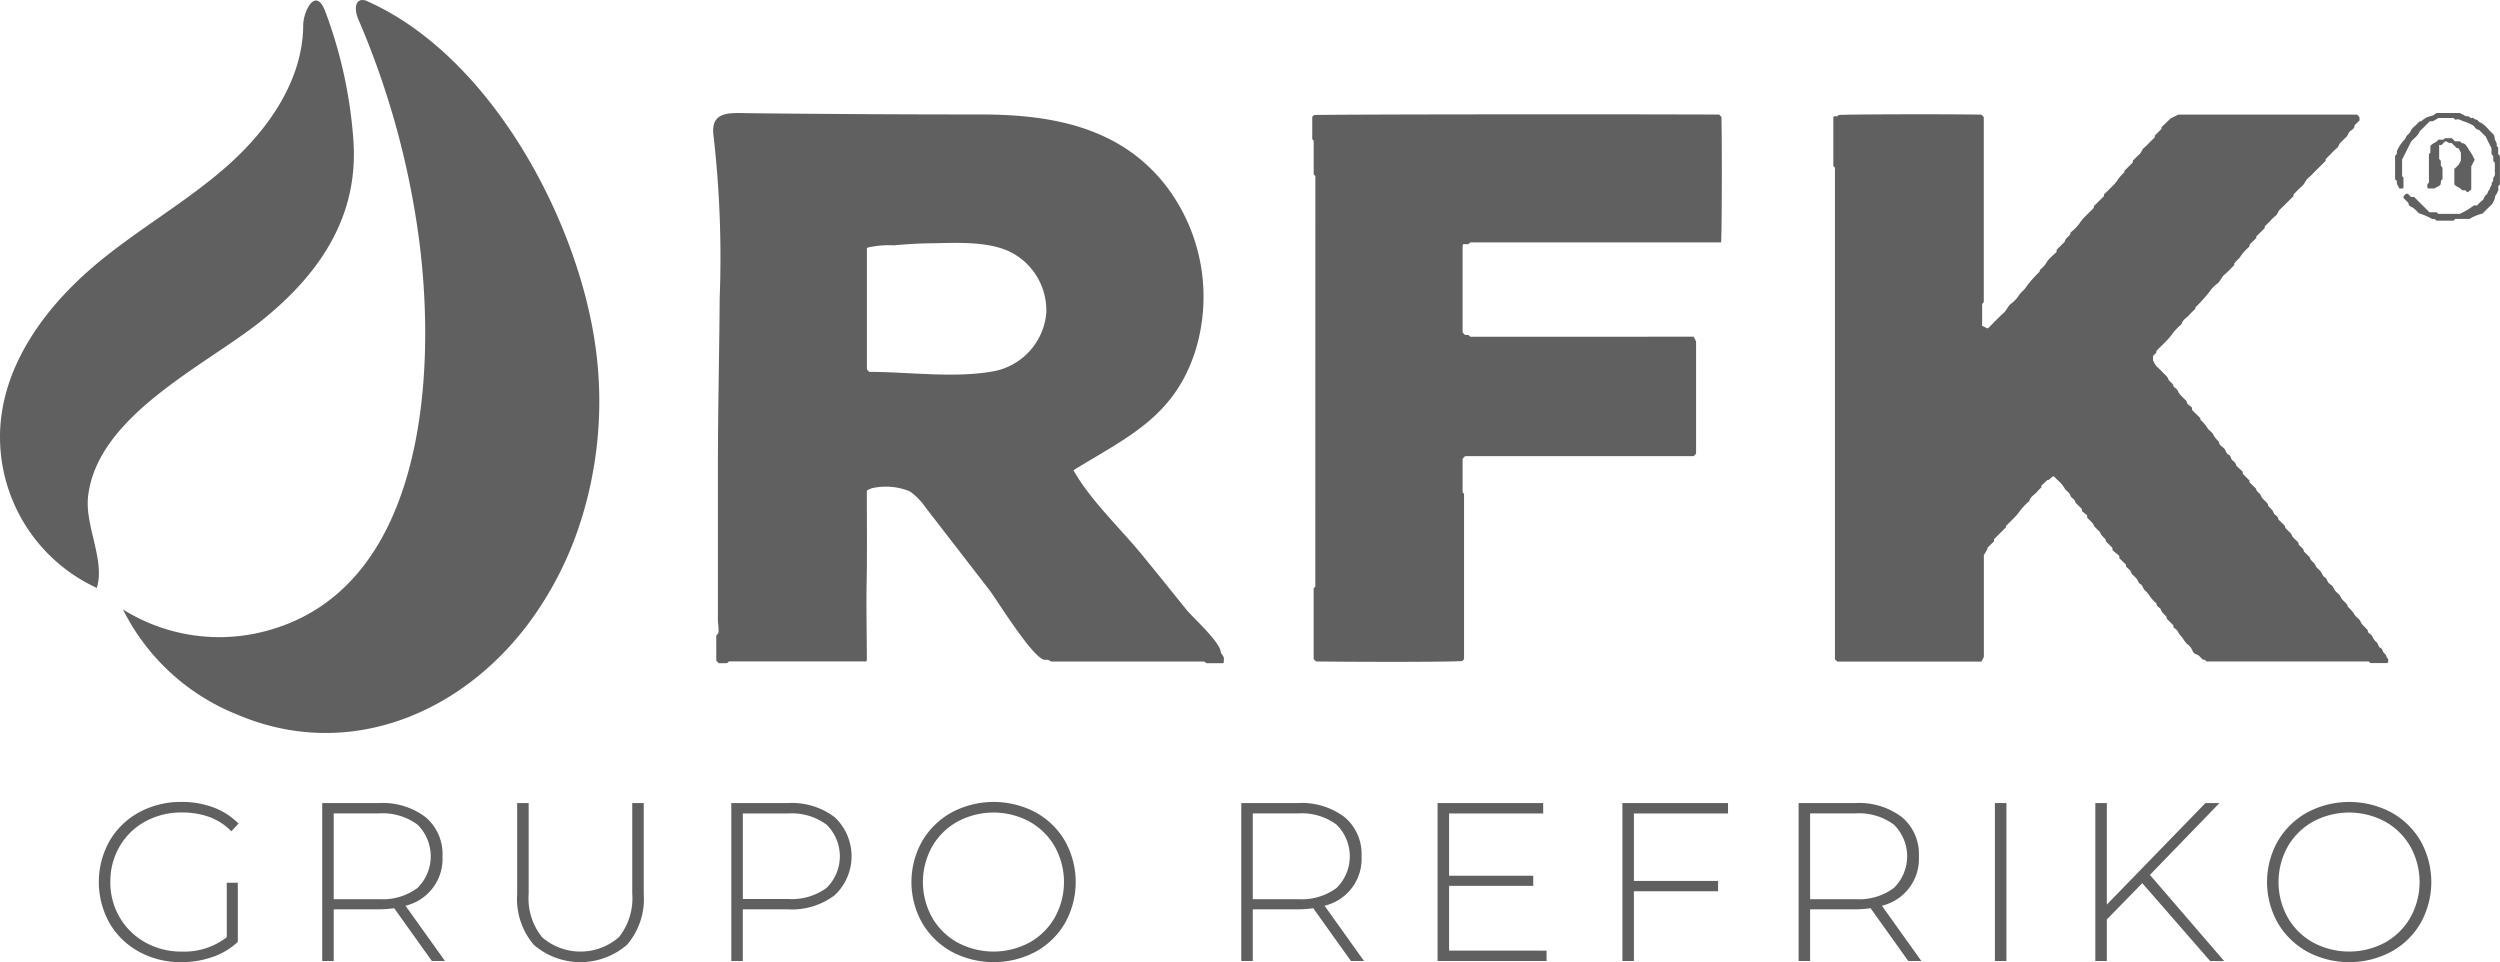 <svg xmlns="http://www.w3.org/2000/svg" width="173.849" height="66.907" viewBox="0 0 173.849 66.907"><path id="Caminho_1750" data-name="Caminho 1750" d="M762.921,57.044c0-.709-1.968-2.459-2.394-2.988-1.012-1.258-2.023-2.517-3.055-3.775-1.541-1.891-3.6-3.8-4.8-5.921,3.652-2.251,6.933-3.651,8.428-8.144A12.714,12.714,0,0,0,759.2,24.7c-3.178-4.2-8.021-5.079-12.977-5.079q-8.027,0-16.054-.087c-1.323-.016-2.785-.212-2.52,1.6a74.583,74.583,0,0,1,.422,11.3c-.024,3.87-.122,7.74-.122,11.61V54.814c0,.128.1.819,0,.916-.038.038-.076.085-.114.123V57.6c.057.066.114.113.17.179h.521a.5.5,0,0,0,.113-.038.714.714,0,0,1,.076-.085h9.411a.5.5,0,0,0,.123,0c.01,0,.019-.028.057-.056,0-1.71-.042-3.419-.019-5.128.046-2.209.019-4.42.019-6.63a.2.2,0,0,1,.038-.094c.085-.038.161-.076.3-.133a4.4,4.4,0,0,1,2.657.218,4.51,4.51,0,0,1,1.088,1.116q2.242,2.9,4.474,5.789c.473.615,3.112,4.918,3.859,4.805a.481.481,0,0,1,.388.123h10.67c.056.047.1.085.141.113h1.135c.01,0,.029-.019.076-.047-.009-.114.01-.237,0-.341a1.91,1.91,0,0,0-.217-.35M750.778,33.5a4.529,4.529,0,0,1-3.507,3.948c-2.721.549-6.016.072-8.8.072a1.418,1.418,0,0,0-.123-.123.283.283,0,0,1-.038-.1V28.933q0-.014.054-.054a6.588,6.588,0,0,1,1.83-.157q1.278-.125,2.562-.143c1.8-.025,4.241-.195,5.83.769a4.551,4.551,0,0,1,2.2,4.033c0,.04-.005.081-.008.121" transform="translate(-678.026 -11.661)" fill="#606060"></path><path id="Caminho_1751" data-name="Caminho 1751" d="M829.164,55.287c0-.07-.006-.108-.008-.146-.153-.152-.3-.3-.458-.455,0-.038-.005-.077-.007-.11-.11-.178-.311-.268-.379-.493-.05-.169-.32-.221-.328-.449,0-.015-.022-.03-.035-.044a2.328,2.328,0,0,1-.423-.47,1.74,1.74,0,0,0-.371-.43c-.119-.124-.118-.323-.287-.411-.145-.076-.16-.249-.253-.362-.111-.135-.247-.25-.371-.375-.029-.236-.247-.328-.372-.491-.019-.024,0-.075,0-.116l-.456-.445c-.007-.046-.012-.083-.027-.186l-.453-.372c-.012-.107-.016-.144-.02-.182q-.23-.227-.458-.455c.029-.143-.1-.195-.166-.283s-.161-.143-.2-.27-.173-.2-.258-.3c-.07-.087-.173-.138-.21-.265a.8.8,0,0,0-.208-.264c-.079-.087-.165-.167-.249-.249,0-.039,0-.077-.008-.172l-.343-.274c-.012-.087-.018-.124-.024-.17l-.446-.442c-.014-.249-.3-.305-.357-.5s-.247-.287-.36-.437a2.4,2.4,0,0,0-.373-.493,4.717,4.717,0,0,1-.389-.381c-.061,0-.088-.008-.1,0-.088.075-.173.153-.264.234h-.089l-.43.405c0,.05,0,.088-.006.126a3.809,3.809,0,0,0-.29.292c-.178.22-.475.342-.543.653a4.42,4.42,0,0,0-.612.628,3.769,3.769,0,0,1-.47.564c-.178.182-.36.359-.54.539,0,.037-.007.074-.009.1l-.824.819v.149l-.455.443a.432.432,0,0,1-.019.12c-.06.112-.126.221-.191.331a.238.238,0,0,1-.042.042v7.1l-.171.33H805.8l-.172-.16V23.318l-.112-.112V19.789c.091-.087.2-.024.285-.049l.084-.083c.667-.051,7.512-.067,9.926-.024.055.056.111.111.167.167V32.672l-.079.083a.331.331,0,0,0-.036.1q0,.73,0,1.46l.34.173c.1.016.137-.067.189-.118.321-.315.626-.648.963-.945.206-.181.283-.447.491-.622a2.317,2.317,0,0,0,.533-.541c.159-.273.436-.44.583-.7a8.287,8.287,0,0,1,.889-1c.009-.036.023-.089.037-.141a1.9,1.9,0,0,0,.4-.42,1.638,1.638,0,0,1,.346-.441c.137-.137.283-.265.4-.373.008-.084.012-.121.015-.159l.578-.581c.007-.276.37-.329.383-.6,0-.029.052-.056.079-.083a3.122,3.122,0,0,0,.529-.545,3.069,3.069,0,0,1,.47-.565c.178-.181.361-.358.54-.535V26l.707-.7v-.116c.167-.167.344-.324.5-.5a2.582,2.582,0,0,0,.455-.513,2.773,2.773,0,0,1,.461-.528v-.1l.586-.582v-.123c.164-.161.332-.324.5-.49.12-.12.142-.3.289-.411a3.636,3.636,0,0,0,.377-.368l.367-.364c0-.049.005-.087.008-.125l.458-.456c0-.038,0-.076.006-.122l.629-.608.53-.262H841.93c.041.037.1.088.168.155,0,.06.008.135.015.242-.109.107-.231.229-.354.351.013.213-.173.3-.3.4-.144.116-.154.3-.284.416s-.245.252-.377.369-.131.307-.286.414a3.037,3.037,0,0,0-.378.367l-.374.372-.009.113a.377.377,0,0,1-.033.045l-.582.58c-.2.193-.378.4-.586.575s-.256.417-.451.58-.391.382-.585.574V25.3c-.32.318-.635.639-.96.951-.124.119-.13.307-.285.414a2.975,2.975,0,0,0-.378.367l-.376.373v.117l-.58.57c0,.046-.007.084-.01.122l-.439.422c-.023.089-.037.142-.048.183a3.274,3.274,0,0,0-.558.6c-.126.232-.344.357-.485.576v.1c-.222.221-.43.458-.67.657-.212.175-.284.446-.492.622a2.184,2.184,0,0,0-.533.54,10.3,10.3,0,0,1-1.01,1.125v.1a5.3,5.3,0,0,0-.412.409c-.18.218-.48.339-.544.652a4.118,4.118,0,0,0-.612.628,4.147,4.147,0,0,1-.554.647c-.191.2-.387.387-.584.582v.111l-.237.249v.3a2.613,2.613,0,0,0,.179.335,2.152,2.152,0,0,0,.246.251,2.709,2.709,0,0,1,.207.208c.141.175.352.284.435.522.066.19.337.258.357.5.11.11.277.2.317.335a.8.8,0,0,0,.225.318c.1.116.22.222.352.353.009.026.027.078.074.209l.311.248c.006.094.008.132.01.172l.582.579v.1a3,3,0,0,1,.46.533c.114.217.363.315.443.519a1.855,1.855,0,0,0,.387.484c.008.251.244.332.379.485.113.128.112.334.287.409s.136.263.247.37.281.209.293.4l.441.412.017.16.458.456v.12l.457.451c.019.217.261.287.323.452.1.273.351.4.51.625,0,.023,0,.061.005.094.112.178.312.269.38.494.051.169.31.221.334.449.006.06.1.109.153.168.119.144.315.231.334.448l.416.414c.066.285.34.4.5.628v.092c.12.176.349.261.373.5l.416.414c.034.249.31.332.384.544s.29.3.4.478c.082.123.111.285.253.362.168.09.159.3.289.41s.278.2.323.333c.094.277.394.379.491.617s.339.361.479.588v.079a2.713,2.713,0,0,1,.462.527c.11.221.358.315.441.519.109.268.35.4.511.624v.113c.107.1.271.193.318.325a1.12,1.12,0,0,0,.306.4c.107.108.085.3.247.368s.149.308.294.4.1.291.248.368v.234c-.031.02-.062.056-.093.057-.389,0-.778,0-1.143,0l-.112-.111H831.473l-.135-.12h-.1c-.183-.114-.269-.326-.5-.378a.4.4,0,0,1-.243-.241,1.035,1.035,0,0,0-.388-.481,2.844,2.844,0,0,1-.33-.453,1.5,1.5,0,0,1-.3-.4c-.051-.13-.216-.216-.312-.306" transform="translate(-678.026 -11.661)" fill="#606060"></path><path id="Caminho_1752" data-name="Caminho 1752" d="M769.495,23.9l-.079-.078c-.015-.019-.037-.033-.037-.048,0-.779,0-1.559,0-2.331l-.1-.1V19.787l.124-.124c.5-.047,18.793-.07,28.167-.036l.166.166c.044,2.316.028,8.048-.025,8.722H780.269l-.124.123h-.366a.483.483,0,0,0-.044.122q0,3.013,0,6.022l.173.173h.229l.13.12H795.8c.05.095.1.191.171.331v7.8l-.167.175H779.911l-.145.144c-.011.015-.029.029-.031.046a1.129,1.129,0,0,0,0,.116V45.9l.1.1V57.5l-.128.128c-.71.063-5.7.078-10.162.031-.055-.056-.111-.111-.169-.168V52.575l.115-.123Z" transform="translate(-678.026 -11.661)" fill="#606060"></path><path id="Caminho_1753" data-name="Caminho 1753" d="M718.266,48.349a24.125,24.125,0,0,1-3.462,6.633c-4.767,6.4-12.682,9.625-20.308,6.359a15.134,15.134,0,0,1-7.919-7.3,12.6,12.6,0,0,0,9.222,1.671c11.889-2.493,12.643-18.192,11.321-27.74a58.03,58.03,0,0,0-4.192-15.006c-.2-.466-.279-1.2.219-1.3a.789.789,0,0,1,.462.1c8.535,3.82,14.606,15.152,15.829,24.013a27.533,27.533,0,0,1-1.172,12.571" transform="translate(-678.026 -11.661)" fill="#606060"></path><path id="Caminho_1754" data-name="Caminho 1754" d="M684.26,30.423c.147-.128.294-.255.443-.38,2.921-2.451,6.291-4.333,9.145-6.862s5.243-5.957,5.263-9.769c.005-.954.851-2.7,1.517-1a31.841,31.841,0,0,1,1.983,9.15c.321,5.3-2.472,9.273-6.474,12.46-3.884,3.094-11.352,6.554-11.986,12.165-.231,2.048,1.2,4.434.608,6.358a11.556,11.556,0,0,1-6.725-10.085c-.178-4.791,2.761-9,6.226-12.036" transform="translate(-678.026 -11.661)" fill="#606060"></path><path id="Caminho_1755" data-name="Caminho 1755" d="M844.579,24.129V22.5l.113-.12c.025-.1-.014-.187.047-.284a2.807,2.807,0,0,1,.5-.734c.09-.076.092-.24.213-.318a.985.985,0,0,0,.256-.361,1.882,1.882,0,0,1,.286-.293l.292-.29h.114a1.309,1.309,0,0,1,.619-.356.9.9,0,0,0,.44-.226H849.1c.069.088.2.086.278.156a.351.351,0,0,0,.266.074c.114,0,.168.162.3.117.114-.037.158.109.245.111.143,0,.178.144.278.185.375.153.578.5.86.753a.5.5,0,0,1,.178.328c-.01.2.19.333.136.538-.009.032.066.086.108.137v.455l.12.128v1.988l-.086.085c-.079.1.013.226-.031.335l-.05.1a1.089,1.089,0,0,1-.128.238c-.061.067-.035.146-.062.21a1.157,1.157,0,0,1-.224.435c-.212.2-.417.412-.627.621a3.166,3.166,0,0,0-.911.374h-.987l-.132.12h-1.173l-.125-.116h-.176a4.145,4.145,0,0,0-.919-.393,4.79,4.79,0,0,0-.361-.353c-.136-.112-.374-.117-.365-.369l-.348-.346c-.014-.179.114-.219.193-.3.173-.022.212.148.331.227h.213l1.069,1.064h.485l.131.114h1.485a4.806,4.806,0,0,0,.988-.589h.225a2.514,2.514,0,0,1,.34-.33c.157-.1.145-.314.29-.408s.1-.289.247-.368c-.017-.174.2-.287.125-.475.185-.08.06-.284.164-.4.131-.147.05-.332.064-.5s0-.312,0-.482c-.027-.035-.062-.079-.109-.137v-.327l-.121-.141v-.4c-.144-.29-.264-.533-.4-.818l-.465-.462c-.242-.02-.32-.257-.395-.3a3.59,3.59,0,0,0-.649-.292c-.2-.041-.368-.23-.585-.108l-.156-.13H847.6l-.4.229h-.206q-.354.354-.707.7c-.11.329-.423.486-.6.726-.2.406-.4.794-.619,1.237v1.15l.094.093v.725c-.094.082-.2.03-.287.043l-.17-.329v-.185l-.121-.129" transform="translate(-678.026 -11.661)" fill="#606060"></path><path id="Caminho_1756" data-name="Caminho 1756" d="M848.512,21.6c-.182.051-.275-.074-.4-.109-.2.018-.213.344-.467.238v.99l.115.122v.349l.083.082a.353.353,0,0,1,.033.1c0,.253,0,.505,0,.755-.156.085-.1.236-.131.36-.092.129-.249.162-.368.249-.015.01-.03.029-.046.029-.155,0-.311,0-.455,0-.1-.088-.04-.193-.06-.286l.118-.126V22.374l.1-.1v-.464c.16-.216.433-.227.548-.437h.354l.1-.1h.495l.218.216h.331c.093.044.135.166.24.129.258.113.314.379.469.567a3.572,3.572,0,0,1,.323.59l-.236.455v1.606l-.235.191c-.042.023-.1-.058-.174-.133h-.241c-.109-.213-.384-.222-.527-.413V23.4a2.616,2.616,0,0,0,.276-.256,2.01,2.01,0,0,0,.181-.335v-.526l-.15-.3-.146-.032-.351-.349" transform="translate(-678.026 -11.661)" fill="#606060"></path><path id="Caminho_1757" data-name="Caminho 1757" d="M693.795,73.045h.769v4.111a4.783,4.783,0,0,1-1.75,1.051,6.5,6.5,0,0,1-2.173.361,5.984,5.984,0,0,1-2.942-.722,5.307,5.307,0,0,1-2.056-1.992,5.847,5.847,0,0,1,0-5.712,5.316,5.316,0,0,1,2.056-1.993,6.029,6.029,0,0,1,2.958-.721,6.183,6.183,0,0,1,2.22.384,4.753,4.753,0,0,1,1.735,1.122l-.5.533a4.158,4.158,0,0,0-1.545-1,5.586,5.586,0,0,0-1.891-.306,5.181,5.181,0,0,0-2.55.628,4.562,4.562,0,0,0-1.781,1.734A4.822,4.822,0,0,0,685.7,73a4.754,4.754,0,0,0,.651,2.456,4.69,4.69,0,0,0,1.781,1.741,5.089,5.089,0,0,0,2.542.636,4.8,4.8,0,0,0,3.122-1Z" transform="translate(-678.026 -11.661)" fill="#606060"></path><path id="Caminho_1758" data-name="Caminho 1758" d="M708.058,78.489l-2.62-3.671a8.062,8.062,0,0,1-1.067.078h-3.138v3.593h-.8V67.506h3.939a4.932,4.932,0,0,1,3.249.98,3.353,3.353,0,0,1,1.176,2.723,3.348,3.348,0,0,1-2.573,3.436l2.746,3.844Zm-3.687-4.3a4.071,4.071,0,0,0,2.683-.777,3.087,3.087,0,0,0,0-4.409,4.071,4.071,0,0,0-2.683-.777h-3.138V74.19Z" transform="translate(-678.026 -11.661)" fill="#606060"></path><path id="Caminho_1759" data-name="Caminho 1759" d="M715.143,77.36a4.926,4.926,0,0,1-1.153-3.531V67.506h.8V73.8a4.34,4.34,0,0,0,.926,3.029,4.067,4.067,0,0,0,5.351,0,4.34,4.34,0,0,0,.925-3.029V67.506h.8v6.323a4.9,4.9,0,0,1-1.162,3.531,4.96,4.96,0,0,1-6.488,0" transform="translate(-678.026 -11.661)" fill="#606060"></path><path id="Caminho_1760" data-name="Caminho 1760" d="M736.067,68.487a3.719,3.719,0,0,1,0,5.429,4.924,4.924,0,0,1-3.248.981h-3.138V78.49h-.8V67.506h3.939a4.924,4.924,0,0,1,3.248.981m-.565,4.919a3.078,3.078,0,0,0,0-4.4,4.071,4.071,0,0,0-2.683-.777h-3.138v5.947h3.138a4.1,4.1,0,0,0,2.683-.769" transform="translate(-678.026 -11.661)" fill="#606060"></path><path id="Caminho_1761" data-name="Caminho 1761" d="M744.2,77.839a5.385,5.385,0,0,1-2.048-2,5.788,5.788,0,0,1,0-5.681,5.383,5.383,0,0,1,2.048-2,6.229,6.229,0,0,1,5.837-.008,5.329,5.329,0,0,1,2.048,1.993,5.845,5.845,0,0,1,0,5.711,5.315,5.315,0,0,1-2.048,1.993,6.233,6.233,0,0,1-5.837-.007m5.414-.636a4.615,4.615,0,0,0,1.757-1.734,5.065,5.065,0,0,0,0-4.943,4.62,4.62,0,0,0-1.757-1.733,5.286,5.286,0,0,0-5,0,4.6,4.6,0,0,0-1.765,1.733,5.071,5.071,0,0,0,0,4.943,4.594,4.594,0,0,0,1.765,1.734,5.286,5.286,0,0,0,5,0" transform="translate(-678.026 -11.661)" fill="#606060"></path><path id="Caminho_1762" data-name="Caminho 1762" d="M771.969,78.489l-2.62-3.671a8.063,8.063,0,0,1-1.067.078h-3.138v3.593h-.8V67.506h3.939a4.932,4.932,0,0,1,3.249.98,3.353,3.353,0,0,1,1.176,2.723,3.348,3.348,0,0,1-2.573,3.436l2.746,3.844Zm-3.687-4.3a4.071,4.071,0,0,0,2.683-.777,3.087,3.087,0,0,0,0-4.409,4.071,4.071,0,0,0-2.683-.777h-3.138V74.19Z" transform="translate(-678.026 -11.661)" fill="#606060"></path><path id="Caminho_1763" data-name="Caminho 1763" d="M785.573,77.768v.722h-7.579V67.506h7.344v.722h-6.543v4.33h5.852v.706h-5.852v4.5Z" transform="translate(-678.026 -11.661)" fill="#606060"></path><path id="Caminho_1764" data-name="Caminho 1764" d="M791.646,68.227v4.692H797.5v.722h-5.853v4.848h-.8V67.506h7.345v.721Z" transform="translate(-678.026 -11.661)" fill="#606060"></path><path id="Caminho_1765" data-name="Caminho 1765" d="M810.726,78.489l-2.62-3.671a8.063,8.063,0,0,1-1.067.078H803.9v3.593h-.8V67.506h3.939a4.932,4.932,0,0,1,3.249.98,3.353,3.353,0,0,1,1.176,2.723,3.348,3.348,0,0,1-2.573,3.436l2.746,3.844Zm-3.687-4.3a4.071,4.071,0,0,0,2.683-.777,3.087,3.087,0,0,0,0-4.409,4.071,4.071,0,0,0-2.683-.777H803.9V74.19Z" transform="translate(-678.026 -11.661)" fill="#606060"></path><rect id="Ret&#xE2;ngulo_220" data-name="Ret&#xE2;ngulo 220" width="0.801" height="10.984" transform="translate(138.725 55.844)" fill="#606060"></rect><path id="Caminho_1766" data-name="Caminho 1766" d="M827,73.076,824.534,75.6v2.887h-.8V67.506h.8v7.06l6.857-7.06h.974L827.531,72.5l5.163,5.994h-.973Z" transform="translate(-678.026 -11.661)" fill="#606060"></path><path id="Caminho_1767" data-name="Caminho 1767" d="M838.468,77.839a5.385,5.385,0,0,1-2.048-2,5.788,5.788,0,0,1,0-5.681,5.382,5.382,0,0,1,2.048-2,6.229,6.229,0,0,1,5.837-.008,5.329,5.329,0,0,1,2.048,1.993,5.845,5.845,0,0,1,0,5.711,5.315,5.315,0,0,1-2.048,1.993,6.233,6.233,0,0,1-5.837-.007m5.414-.636a4.615,4.615,0,0,0,1.757-1.734,5.064,5.064,0,0,0,0-4.943,4.619,4.619,0,0,0-1.757-1.733,5.286,5.286,0,0,0-5,0,4.6,4.6,0,0,0-1.765,1.733,5.071,5.071,0,0,0,0,4.943,4.594,4.594,0,0,0,1.765,1.734,5.286,5.286,0,0,0,5,0" transform="translate(-678.026 -11.661)" fill="#606060"></path></svg>